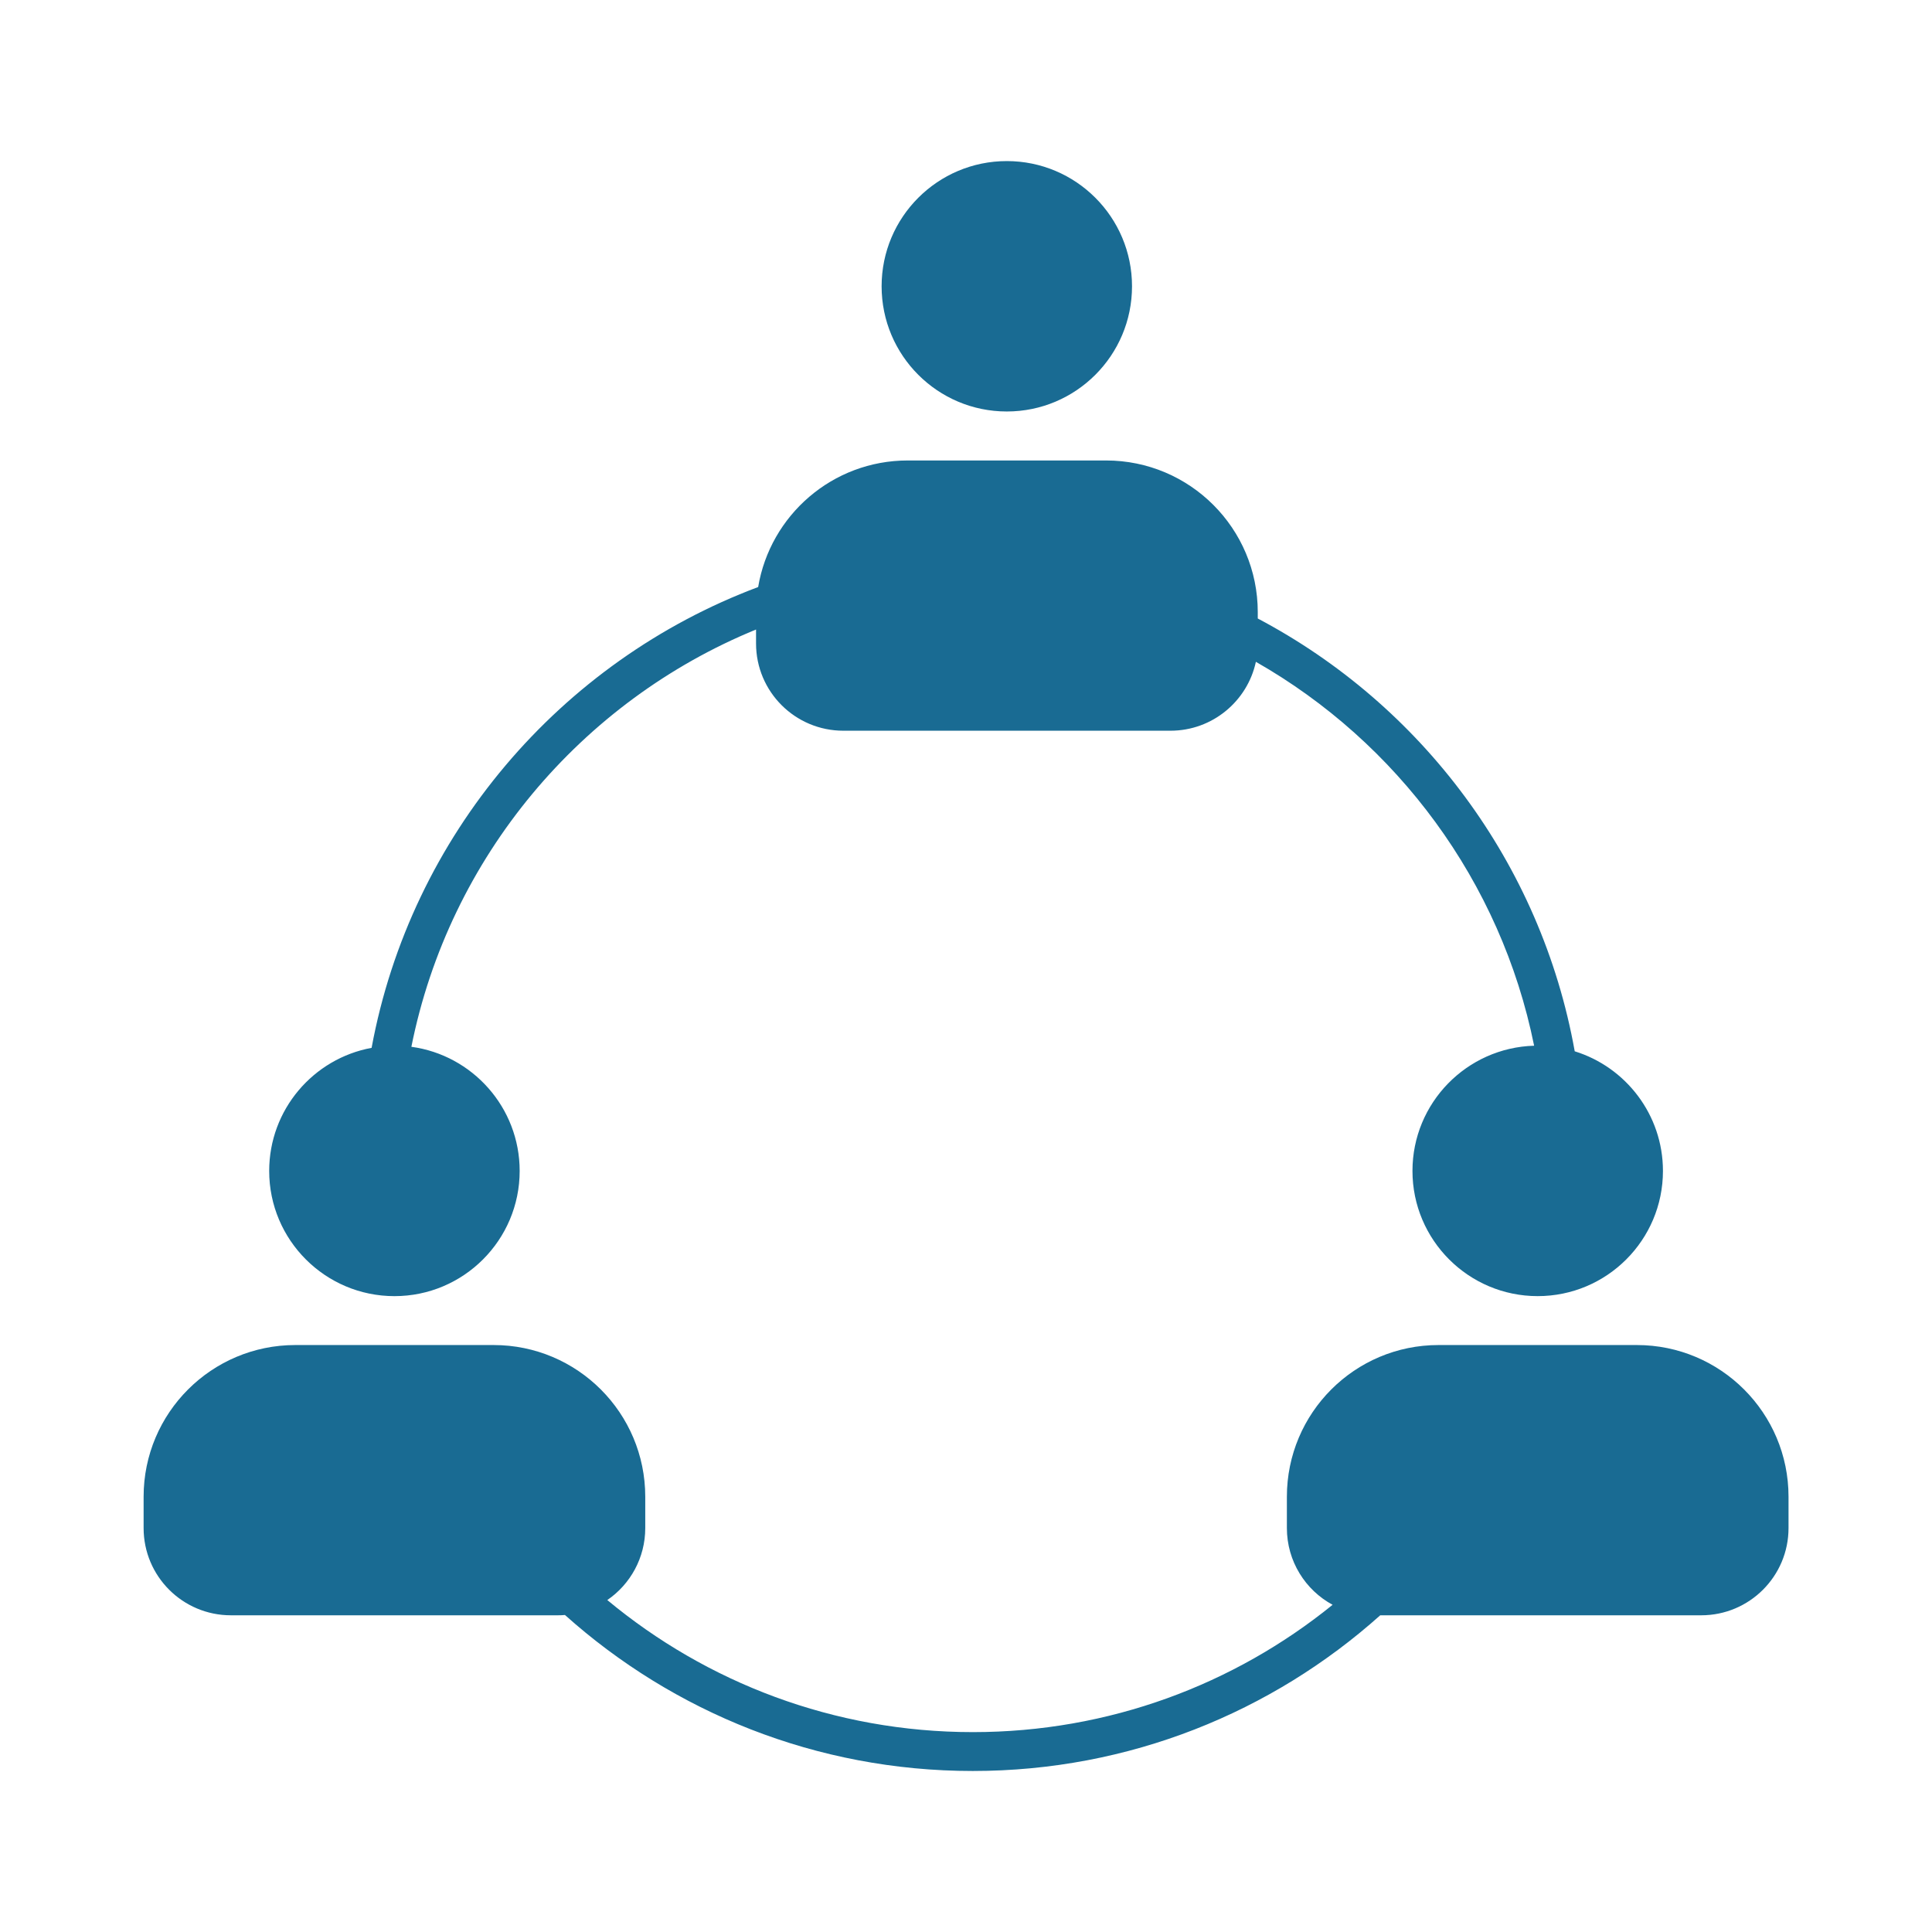 <?xml version="1.0" encoding="UTF-8"?>
<svg width="1200pt" height="1200pt" version="1.1" viewBox="0 0 1200 1200" xmlns="http://www.w3.org/2000/svg">
 <path d="m350.9 1003.1c-1.453 0.141-2.906 0.188-4.406 0.188h-203.06c-29.953 0-54.234-24.234-54.234-54.188v-19.453c0-52.031 42.188-94.219 94.219-94.219h123.19c51.984 0 94.172 42.188 94.172 94.219v19.453c0 18.562-9.328 34.969-23.578 44.719 61.594 51.188 140.76 82.031 227.06 82.031 84.656 0 162.42-29.625 223.45-79.078-16.922-9.141-28.406-27.094-28.406-47.672v-19.453c0-52.031 42.141-94.219 94.172-94.219h123.19c52.031 0 94.219 42.188 94.219 94.219v19.453c0 29.953-24.281 54.188-54.234 54.188h-199.36c-67.219 60.141-155.86 96.703-253.08 96.703-97.266 0-186.05-36.656-253.31-96.891zm-95.391-352.92c37.922 5.156 67.266 37.734 67.266 77.109 0 42.938-34.875 77.766-77.766 77.766-42.938 0-77.812-34.828-77.812-77.766 0-38.062 27.422-69.797 63.609-76.453 24.422-131.95 117.14-240.1 240.1-286.22 7.453-44.578 46.172-78.609 92.906-78.609h123.19c52.031 0 94.219 42.188 94.219 94.219v3.938c101.58 53.625 175.97 152.02 196.87 268.82 31.688 9.797 54.797 39.375 54.797 74.297 0 42.938-34.875 77.766-77.812 77.766-42.891 0-77.766-34.828-77.766-77.766 0-42.188 33.656-76.547 75.562-77.766-20.625-102.14-85.078-188.44-172.82-238.45-5.25 24.422-27 42.797-53.062 42.797h-203.16c-29.953 0-54.234-24.234-54.234-54.188v-8.672c-108.7 44.531-190.55 141.37-214.08 259.18zm369.84-550.13c42.938 0 77.766 34.828 77.766 77.766s-34.828 77.766-77.766 77.766-77.766-34.828-77.766-77.766 34.828-77.766 77.766-77.766z" fill="#196b93" fill-rule="evenodd"/>
</svg>
